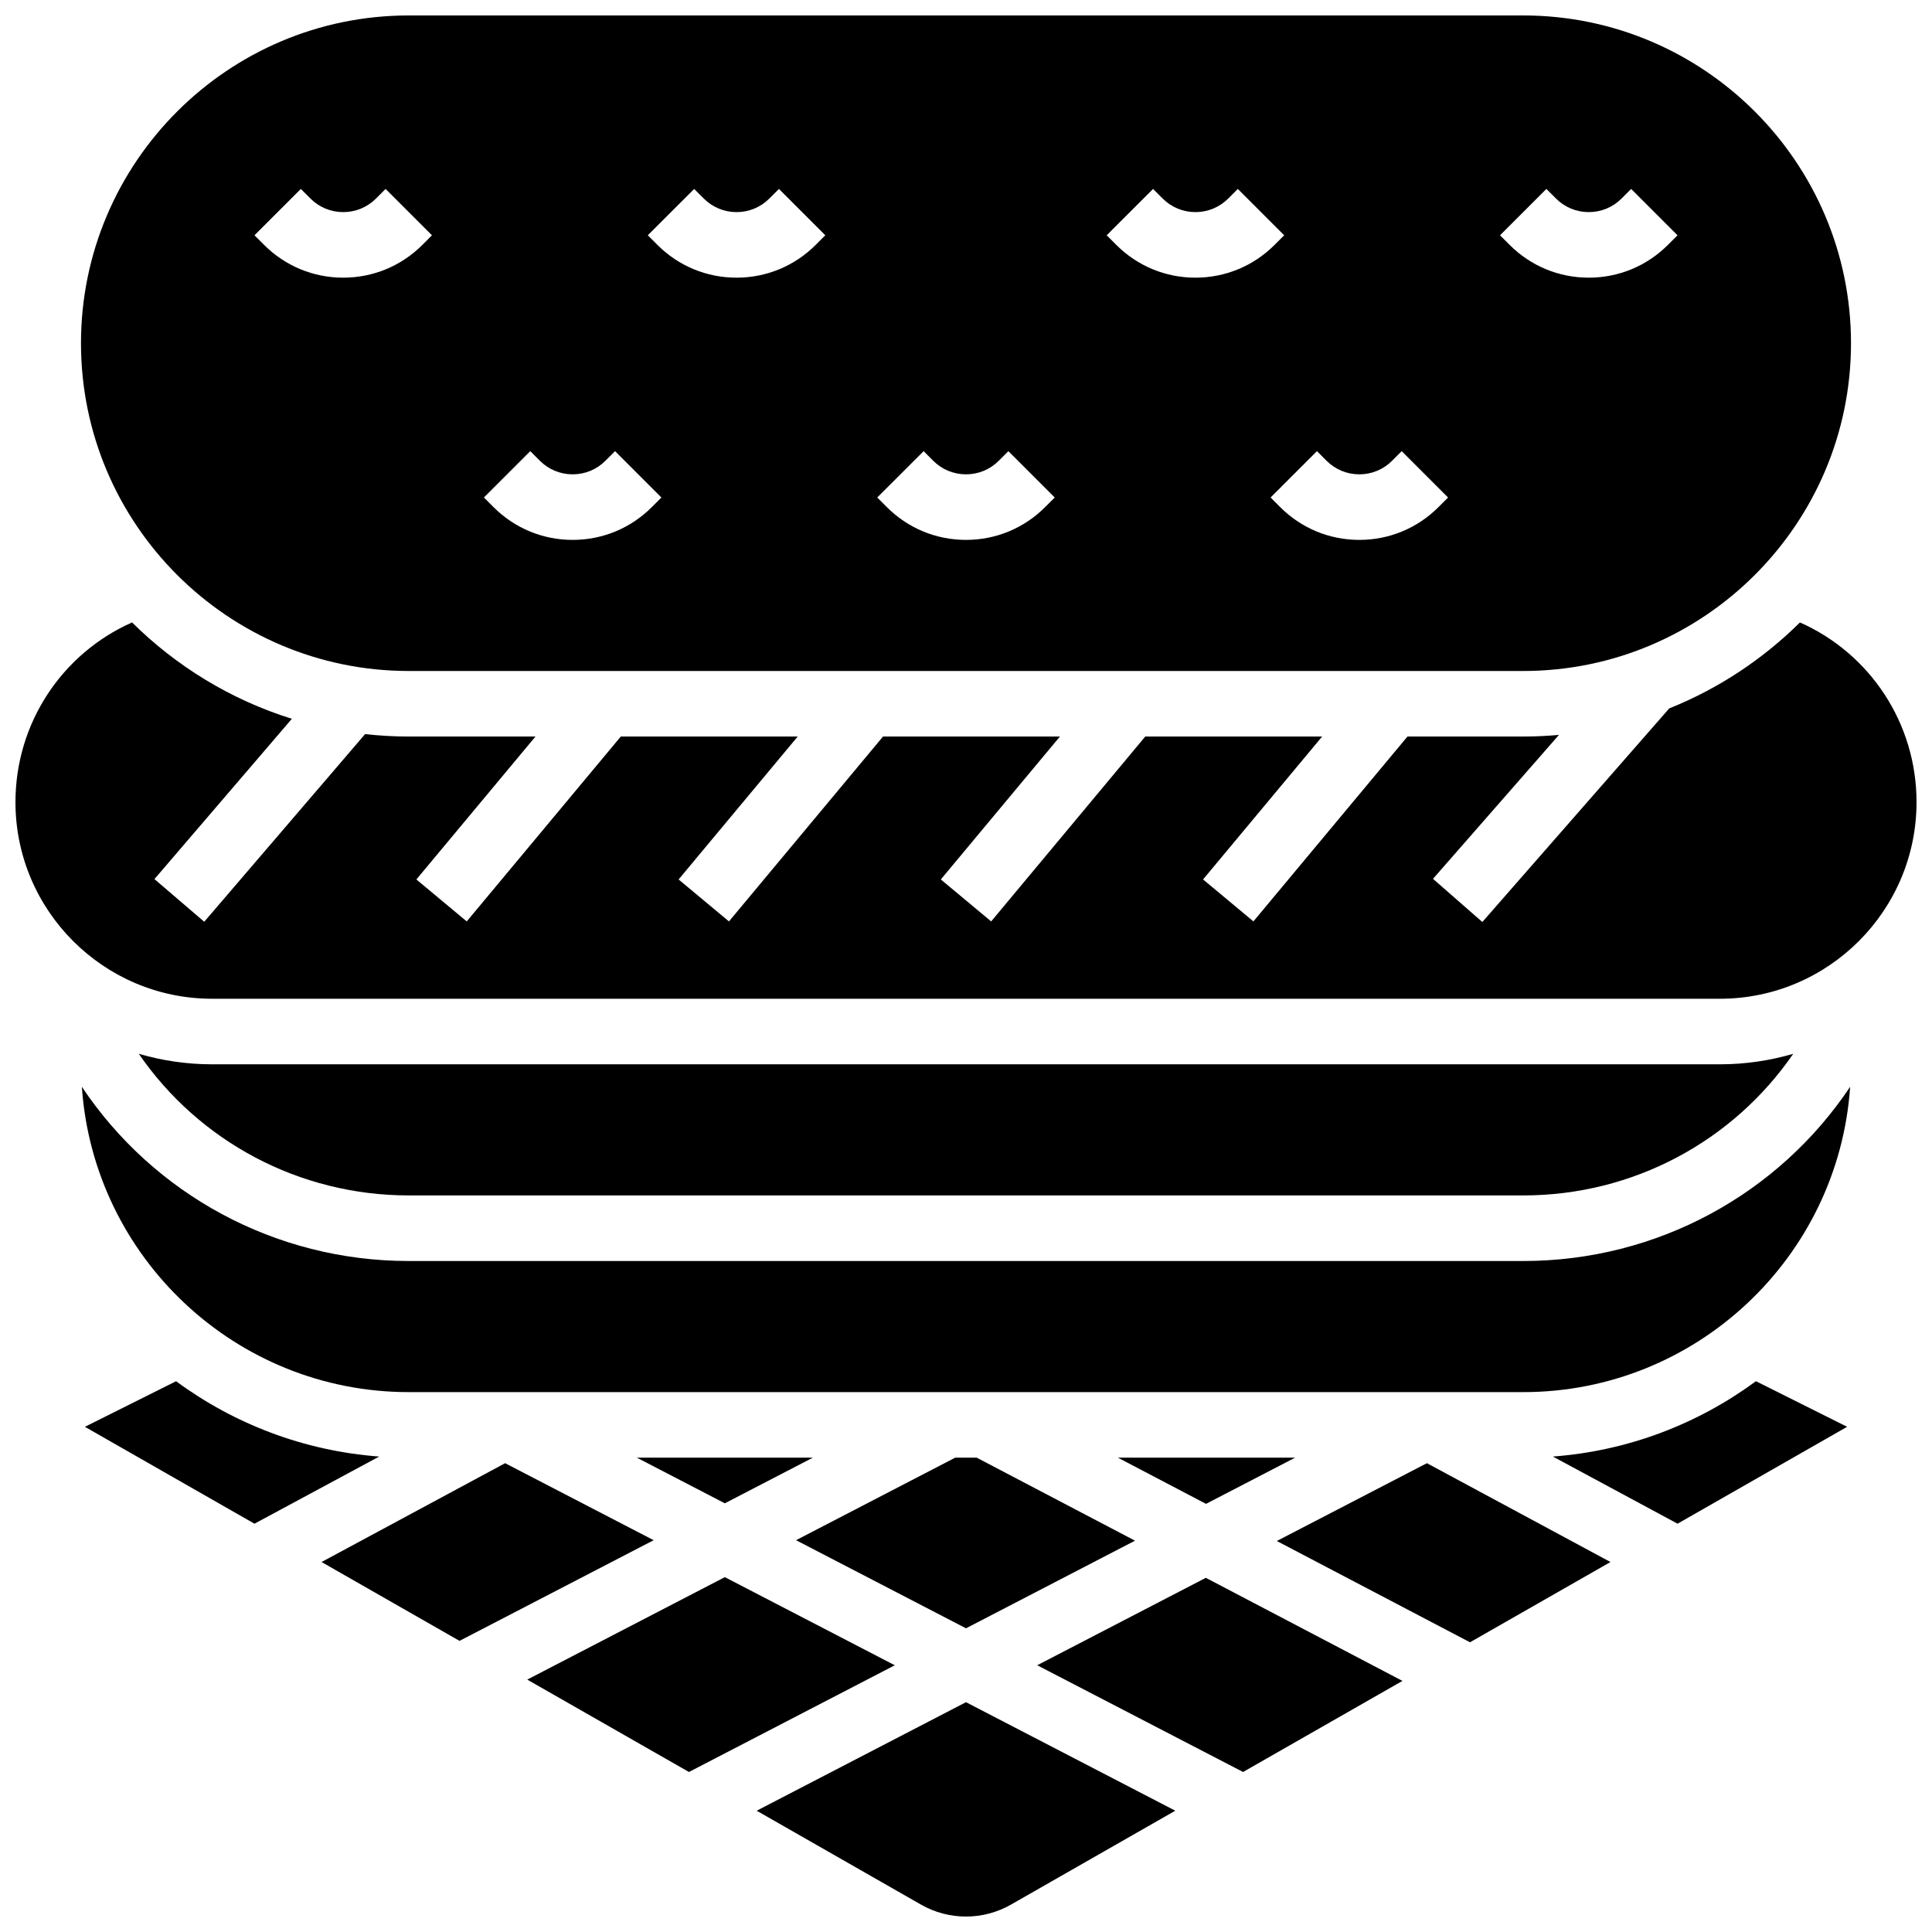 <?xml version="1.0" encoding="UTF-8"?>
<!-- Uploaded to: SVG Repo, www.svgrepo.com, Generator: SVG Repo Mixer Tools -->
<svg width="800px" height="800px" version="1.1" viewBox="144 144 512 512" xmlns="http://www.w3.org/2000/svg">
 <defs>
  <clipPath id="c">
   <path d="m165 148.09h470v173.91h-470z"/>
  </clipPath>
  <clipPath id="b">
   <path d="m148.09 308h503.81v101h-503.81z"/>
  </clipPath>
  <clipPath id="a">
   <path d="m344 595h112v56.902h-112z"/>
  </clipPath>
 </defs>
 <path d="m487.23 530.29h-46.992l23.367 12.25z"/>
 <path d="m397.15 530.29-42.191 21.879 45.039 23.352 44.789-23.227-41.965-22.004z"/>
 <path d="m277.86 531.76-48.645 26.191 36.562 20.895 51.449-26.676z"/>
 <g clip-path="url(#c)">
  <path d="m252.33 321.82h295.34c47.898 0 86.863-38.969 86.863-86.863s-38.969-86.863-86.863-86.863h-295.34c-47.898 0-86.867 38.969-86.867 86.863 0 47.898 38.969 86.863 86.867 86.863zm301.48-127.75 2.543 2.543c2.32 2.32 5.406 3.598 8.688 3.598s6.367-1.277 8.688-3.598l2.543-2.543 12.285 12.285-2.543 2.543c-5.602 5.602-13.051 8.688-20.973 8.688-7.922 0-15.371-3.086-20.973-8.688l-2.543-2.547zm-58.262 72.035c2.32 2.32 5.406 3.598 8.688 3.598s6.367-1.277 8.688-3.598l2.543-2.543 12.285 12.285-2.543 2.543c-5.602 5.602-13.051 8.688-20.973 8.688s-15.371-3.086-20.973-8.688l-2.543-2.547 12.285-12.285zm-45.973-72.035 2.543 2.543c2.32 2.32 5.406 3.598 8.688 3.598s6.367-1.277 8.688-3.598l2.543-2.543 12.285 12.285-2.547 2.543c-5.602 5.602-13.051 8.688-20.973 8.688s-15.371-3.086-20.973-8.688l-2.543-2.547zm-60.805 69.492 2.543 2.543c2.32 2.32 5.406 3.598 8.688 3.598s6.367-1.277 8.688-3.598l2.543-2.543 12.285 12.285-2.547 2.543c-5.602 5.602-13.051 8.688-20.973 8.688s-15.371-3.086-20.973-8.688l-2.543-2.547zm-60.805-69.492 2.543 2.543c2.32 2.32 5.406 3.598 8.688 3.598s6.367-1.277 8.688-3.598l2.543-2.543 12.285 12.285-2.547 2.543c-5.602 5.602-13.051 8.688-20.973 8.688s-15.371-3.086-20.973-8.688l-2.543-2.547zm-43.434 69.492 2.543 2.543c2.32 2.32 5.406 3.598 8.688 3.598s6.367-1.277 8.688-3.598l2.543-2.543 12.285 12.285-2.543 2.543c-5.602 5.602-13.051 8.688-20.973 8.688s-15.371-3.086-20.973-8.688l-2.543-2.547zm-60.805-69.492 2.543 2.543c2.32 2.32 5.406 3.598 8.688 3.598s6.367-1.277 8.688-3.598l2.543-2.543 12.285 12.285-2.543 2.543c-5.602 5.602-13.051 8.688-20.973 8.688s-15.371-3.086-20.973-8.688l-2.543-2.547z"/>
 </g>
 <path d="m336.09 561.96-52.363 27.152 42.852 24.484 54.551-28.285z"/>
 <path d="m190.66 510.04-24.16 12.078 44.938 25.68 33.051-17.797c-20.047-1.5-38.523-8.695-53.828-19.961z"/>
 <path d="m336.09 542.39 23.324-12.094h-46.645z"/>
 <path d="m547.67 478.18h-295.34c-35.516 0-67.656-17.762-86.637-46.168 3.07 45.129 40.738 80.914 86.637 80.914h295.34c45.895 0 83.566-35.785 86.637-80.914-18.98 28.406-51.121 46.168-86.637 46.168z"/>
 <path d="m547.67 460.8c29.203 0 55.656-14.414 71.551-37.531-6.172 1.801-12.688 2.785-19.434 2.785h-399.57c-6.746 0-13.262-0.984-19.434-2.785 15.895 23.117 42.348 37.531 71.555 37.531z"/>
 <g clip-path="url(#b)">
  <path d="m621.01 308.95c-9.836 9.746-21.594 17.555-34.648 22.789l-49.527 56.602-13.074-11.441 33.379-38.145c-3.121 0.281-6.277 0.434-9.469 0.434h-30.676l-40.828 48.992-13.344-11.121 31.555-37.867h-46.879l-40.828 48.992-13.344-11.121 31.562-37.871h-46.879l-40.828 48.992-13.344-11.121 31.559-37.871h-46.879l-40.828 48.992-13.344-11.121 31.559-37.871h-33.57c-3.914 0-7.777-0.227-11.582-0.648l-42.629 49.73-13.191-11.305 36.414-42.48c-16.148-5.039-30.621-13.91-42.352-25.539-18.68 8.301-30.898 26.816-30.898 47.613 0 28.738 23.379 52.117 52.117 52.117h399.57c28.738 0 52.117-23.379 52.117-52.117 0-20.797-12.219-39.316-30.895-47.613z"/>
 </g>
 <path d="m482.37 552.38 51.195 26.844 37.227-21.273-48.648-26.191z"/>
 <path d="m418.87 585.31 54.555 28.285 42.238-24.137-52.105-27.32z"/>
 <path d="m555.52 530 33.051 17.797 44.938-25.68-24.164-12.082c-15.305 11.27-33.781 18.465-53.824 19.965z"/>
 <g clip-path="url(#a)">
  <path d="m344.53 623.86 43.547 24.883c3.625 2.07 7.746 3.164 11.922 3.164 4.172 0 8.293-1.094 11.918-3.164l43.547-24.887-55.465-28.758z"/>
 </g>
</svg>